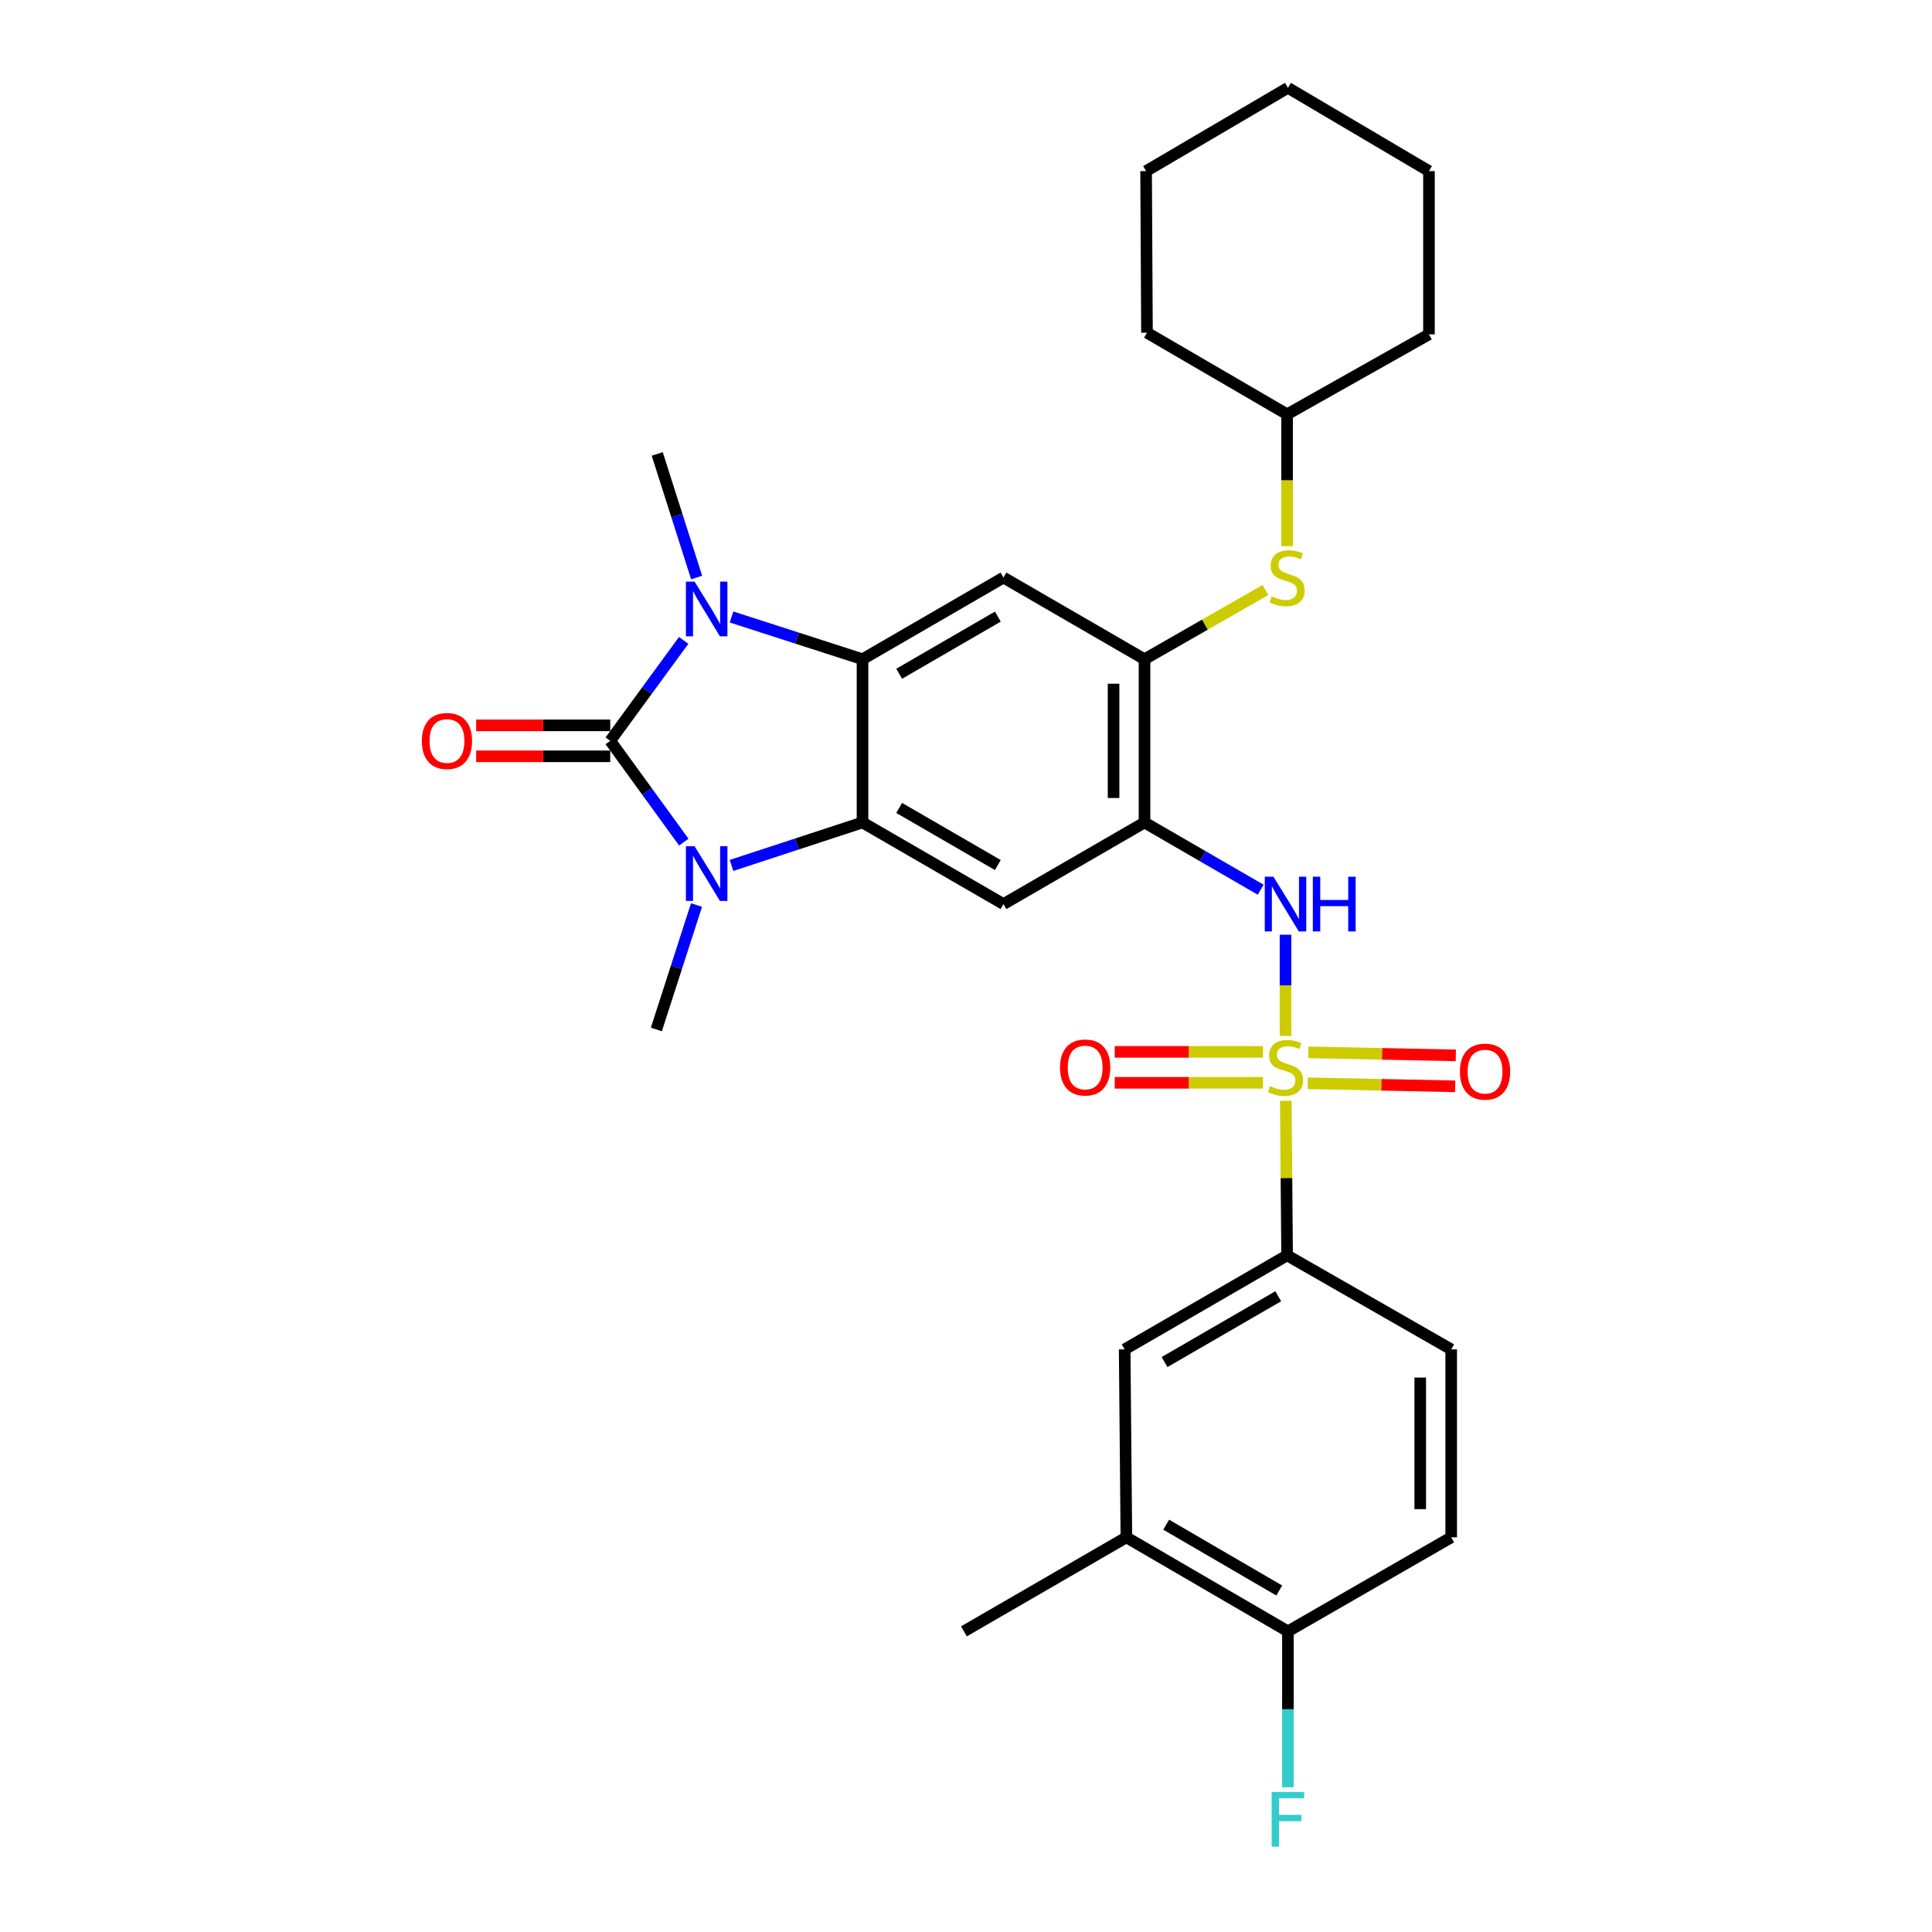 <?xml version='1.0' encoding='iso-8859-1'?>
<svg version='1.1' baseProfile='full'
              xmlns='http://www.w3.org/2000/svg'
                      xmlns:rdkit='http://www.rdkit.org/xml'
                      xmlns:xlink='http://www.w3.org/1999/xlink'
                  xml:space='preserve'
width='1000px' height='1000px' viewBox='0 0 1000 1000'>
<!-- END OF HEADER -->
<rect style='opacity:1.0;fill:#FFFFFF;stroke:none' width='1000' height='1000' x='0' y='0'> </rect>
<path class='bond-1' d='M 315.852,383.453 L 334.895,409.669' style='fill:none;fill-rule:evenodd;stroke:#000000;stroke-width:6px;stroke-linecap:butt;stroke-linejoin:miter;stroke-opacity:1' />
<path class='bond-1' d='M 334.895,409.669 L 353.939,435.884' style='fill:none;fill-rule:evenodd;stroke:#0000FF;stroke-width:6px;stroke-linecap:butt;stroke-linejoin:miter;stroke-opacity:1' />
<path class='bond-2' d='M 315.852,383.453 L 334.859,357.46' style='fill:none;fill-rule:evenodd;stroke:#000000;stroke-width:6px;stroke-linecap:butt;stroke-linejoin:miter;stroke-opacity:1' />
<path class='bond-2' d='M 334.859,357.46 L 353.867,331.467' style='fill:none;fill-rule:evenodd;stroke:#0000FF;stroke-width:6px;stroke-linecap:butt;stroke-linejoin:miter;stroke-opacity:1' />
<path class='bond-15' d='M 315.852,375.443 L 281.156,375.443' style='fill:none;fill-rule:evenodd;stroke:#000000;stroke-width:6px;stroke-linecap:butt;stroke-linejoin:miter;stroke-opacity:1' />
<path class='bond-15' d='M 281.156,375.443 L 246.46,375.443' style='fill:none;fill-rule:evenodd;stroke:#FF0000;stroke-width:6px;stroke-linecap:butt;stroke-linejoin:miter;stroke-opacity:1' />
<path class='bond-15' d='M 315.852,391.464 L 281.156,391.464' style='fill:none;fill-rule:evenodd;stroke:#000000;stroke-width:6px;stroke-linecap:butt;stroke-linejoin:miter;stroke-opacity:1' />
<path class='bond-15' d='M 281.156,391.464 L 246.46,391.464' style='fill:none;fill-rule:evenodd;stroke:#FF0000;stroke-width:6px;stroke-linecap:butt;stroke-linejoin:miter;stroke-opacity:1' />
<path class='bond-0' d='M 665.377,536.22 L 665.377,510.018' style='fill:none;fill-rule:evenodd;stroke:#CCCC00;stroke-width:6px;stroke-linecap:butt;stroke-linejoin:miter;stroke-opacity:1' />
<path class='bond-0' d='M 665.377,510.018 L 665.377,483.815' style='fill:none;fill-rule:evenodd;stroke:#0000FF;stroke-width:6px;stroke-linecap:butt;stroke-linejoin:miter;stroke-opacity:1' />
<path class='bond-10' d='M 665.524,569.766 L 665.864,609.77' style='fill:none;fill-rule:evenodd;stroke:#CCCC00;stroke-width:6px;stroke-linecap:butt;stroke-linejoin:miter;stroke-opacity:1' />
<path class='bond-10' d='M 665.864,609.77 L 666.204,649.774' style='fill:none;fill-rule:evenodd;stroke:#000000;stroke-width:6px;stroke-linecap:butt;stroke-linejoin:miter;stroke-opacity:1' />
<path class='bond-12' d='M 653.704,544.442 L 615.339,544.442' style='fill:none;fill-rule:evenodd;stroke:#CCCC00;stroke-width:6px;stroke-linecap:butt;stroke-linejoin:miter;stroke-opacity:1' />
<path class='bond-12' d='M 615.339,544.442 L 576.974,544.442' style='fill:none;fill-rule:evenodd;stroke:#FF0000;stroke-width:6px;stroke-linecap:butt;stroke-linejoin:miter;stroke-opacity:1' />
<path class='bond-12' d='M 653.704,560.463 L 615.339,560.463' style='fill:none;fill-rule:evenodd;stroke:#CCCC00;stroke-width:6px;stroke-linecap:butt;stroke-linejoin:miter;stroke-opacity:1' />
<path class='bond-12' d='M 615.339,560.463 L 576.974,560.463' style='fill:none;fill-rule:evenodd;stroke:#FF0000;stroke-width:6px;stroke-linecap:butt;stroke-linejoin:miter;stroke-opacity:1' />
<path class='bond-13' d='M 676.874,560.703 L 715.035,561.492' style='fill:none;fill-rule:evenodd;stroke:#CCCC00;stroke-width:6px;stroke-linecap:butt;stroke-linejoin:miter;stroke-opacity:1' />
<path class='bond-13' d='M 715.035,561.492 L 753.196,562.281' style='fill:none;fill-rule:evenodd;stroke:#FF0000;stroke-width:6px;stroke-linecap:butt;stroke-linejoin:miter;stroke-opacity:1' />
<path class='bond-13' d='M 677.205,544.685 L 715.366,545.474' style='fill:none;fill-rule:evenodd;stroke:#CCCC00;stroke-width:6px;stroke-linecap:butt;stroke-linejoin:miter;stroke-opacity:1' />
<path class='bond-13' d='M 715.366,545.474 L 753.527,546.263' style='fill:none;fill-rule:evenodd;stroke:#FF0000;stroke-width:6px;stroke-linecap:butt;stroke-linejoin:miter;stroke-opacity:1' />
<path class='bond-3' d='M 378.63,447.949 L 412.532,436.832' style='fill:none;fill-rule:evenodd;stroke:#0000FF;stroke-width:6px;stroke-linecap:butt;stroke-linejoin:miter;stroke-opacity:1' />
<path class='bond-3' d='M 412.532,436.832 L 446.435,425.714' style='fill:none;fill-rule:evenodd;stroke:#000000;stroke-width:6px;stroke-linecap:butt;stroke-linejoin:miter;stroke-opacity:1' />
<path class='bond-20' d='M 360.514,468.447 L 350.123,500.645' style='fill:none;fill-rule:evenodd;stroke:#0000FF;stroke-width:6px;stroke-linecap:butt;stroke-linejoin:miter;stroke-opacity:1' />
<path class='bond-20' d='M 350.123,500.645 L 339.732,532.844' style='fill:none;fill-rule:evenodd;stroke:#000000;stroke-width:6px;stroke-linecap:butt;stroke-linejoin:miter;stroke-opacity:1' />
<path class='bond-4' d='M 378.626,319.342 L 412.531,330.28' style='fill:none;fill-rule:evenodd;stroke:#0000FF;stroke-width:6px;stroke-linecap:butt;stroke-linejoin:miter;stroke-opacity:1' />
<path class='bond-4' d='M 412.531,330.28 L 446.435,341.219' style='fill:none;fill-rule:evenodd;stroke:#000000;stroke-width:6px;stroke-linecap:butt;stroke-linejoin:miter;stroke-opacity:1' />
<path class='bond-21' d='M 360.579,298.928 L 350.378,266.944' style='fill:none;fill-rule:evenodd;stroke:#0000FF;stroke-width:6px;stroke-linecap:butt;stroke-linejoin:miter;stroke-opacity:1' />
<path class='bond-21' d='M 350.378,266.944 L 340.177,234.961' style='fill:none;fill-rule:evenodd;stroke:#000000;stroke-width:6px;stroke-linecap:butt;stroke-linejoin:miter;stroke-opacity:1' />
<path class='bond-7' d='M 446.435,425.714 L 519.395,467.948' style='fill:none;fill-rule:evenodd;stroke:#000000;stroke-width:6px;stroke-linecap:butt;stroke-linejoin:miter;stroke-opacity:1' />
<path class='bond-7' d='M 465.406,418.183 L 516.477,447.747' style='fill:none;fill-rule:evenodd;stroke:#000000;stroke-width:6px;stroke-linecap:butt;stroke-linejoin:miter;stroke-opacity:1' />
<path class='bond-30' d='M 446.435,425.714 L 446.435,341.219' style='fill:none;fill-rule:evenodd;stroke:#000000;stroke-width:6px;stroke-linecap:butt;stroke-linejoin:miter;stroke-opacity:1' />
<path class='bond-8' d='M 446.435,341.219 L 519.395,298.949' style='fill:none;fill-rule:evenodd;stroke:#000000;stroke-width:6px;stroke-linecap:butt;stroke-linejoin:miter;stroke-opacity:1' />
<path class='bond-8' d='M 465.411,348.741 L 516.482,319.152' style='fill:none;fill-rule:evenodd;stroke:#000000;stroke-width:6px;stroke-linecap:butt;stroke-linejoin:miter;stroke-opacity:1' />
<path class='bond-5' d='M 592.399,425.714 L 519.395,467.948' style='fill:none;fill-rule:evenodd;stroke:#000000;stroke-width:6px;stroke-linecap:butt;stroke-linejoin:miter;stroke-opacity:1' />
<path class='bond-6' d='M 592.399,425.714 L 622.464,443.114' style='fill:none;fill-rule:evenodd;stroke:#000000;stroke-width:6px;stroke-linecap:butt;stroke-linejoin:miter;stroke-opacity:1' />
<path class='bond-6' d='M 622.464,443.114 L 652.529,460.513' style='fill:none;fill-rule:evenodd;stroke:#0000FF;stroke-width:6px;stroke-linecap:butt;stroke-linejoin:miter;stroke-opacity:1' />
<path class='bond-31' d='M 592.399,425.714 L 592.399,341.219' style='fill:none;fill-rule:evenodd;stroke:#000000;stroke-width:6px;stroke-linecap:butt;stroke-linejoin:miter;stroke-opacity:1' />
<path class='bond-31' d='M 576.378,413.04 L 576.378,353.893' style='fill:none;fill-rule:evenodd;stroke:#000000;stroke-width:6px;stroke-linecap:butt;stroke-linejoin:miter;stroke-opacity:1' />
<path class='bond-9' d='M 519.395,298.949 L 592.399,341.219' style='fill:none;fill-rule:evenodd;stroke:#000000;stroke-width:6px;stroke-linecap:butt;stroke-linejoin:miter;stroke-opacity:1' />
<path class='bond-11' d='M 592.399,341.219 L 623.699,323.293' style='fill:none;fill-rule:evenodd;stroke:#000000;stroke-width:6px;stroke-linecap:butt;stroke-linejoin:miter;stroke-opacity:1' />
<path class='bond-11' d='M 623.699,323.293 L 654.998,305.367' style='fill:none;fill-rule:evenodd;stroke:#CCCC00;stroke-width:6px;stroke-linecap:butt;stroke-linejoin:miter;stroke-opacity:1' />
<path class='bond-14' d='M 666.204,649.774 L 582.128,698.434' style='fill:none;fill-rule:evenodd;stroke:#000000;stroke-width:6px;stroke-linecap:butt;stroke-linejoin:miter;stroke-opacity:1' />
<path class='bond-14' d='M 661.618,670.939 L 602.765,705.002' style='fill:none;fill-rule:evenodd;stroke:#000000;stroke-width:6px;stroke-linecap:butt;stroke-linejoin:miter;stroke-opacity:1' />
<path class='bond-18' d='M 666.204,649.774 L 751.136,698.434' style='fill:none;fill-rule:evenodd;stroke:#000000;stroke-width:6px;stroke-linecap:butt;stroke-linejoin:miter;stroke-opacity:1' />
<path class='bond-23' d='M 666.204,282.716 L 666.204,248.581' style='fill:none;fill-rule:evenodd;stroke:#CCCC00;stroke-width:6px;stroke-linecap:butt;stroke-linejoin:miter;stroke-opacity:1' />
<path class='bond-23' d='M 666.204,248.581 L 666.204,214.445' style='fill:none;fill-rule:evenodd;stroke:#000000;stroke-width:6px;stroke-linecap:butt;stroke-linejoin:miter;stroke-opacity:1' />
<path class='bond-16' d='M 582.128,698.434 L 583.009,795.72' style='fill:none;fill-rule:evenodd;stroke:#000000;stroke-width:6px;stroke-linecap:butt;stroke-linejoin:miter;stroke-opacity:1' />
<path class='bond-24' d='M 583.009,795.72 L 498.923,844.39' style='fill:none;fill-rule:evenodd;stroke:#000000;stroke-width:6px;stroke-linecap:butt;stroke-linejoin:miter;stroke-opacity:1' />
<path class='bond-33' d='M 583.009,795.72 L 666.623,844.39' style='fill:none;fill-rule:evenodd;stroke:#000000;stroke-width:6px;stroke-linecap:butt;stroke-linejoin:miter;stroke-opacity:1' />
<path class='bond-33' d='M 603.611,789.174 L 662.14,823.243' style='fill:none;fill-rule:evenodd;stroke:#000000;stroke-width:6px;stroke-linecap:butt;stroke-linejoin:miter;stroke-opacity:1' />
<path class='bond-17' d='M 666.623,844.39 L 751.136,795.72' style='fill:none;fill-rule:evenodd;stroke:#000000;stroke-width:6px;stroke-linecap:butt;stroke-linejoin:miter;stroke-opacity:1' />
<path class='bond-22' d='M 666.623,844.39 L 666.623,884.736' style='fill:none;fill-rule:evenodd;stroke:#000000;stroke-width:6px;stroke-linecap:butt;stroke-linejoin:miter;stroke-opacity:1' />
<path class='bond-22' d='M 666.623,884.736 L 666.623,925.083' style='fill:none;fill-rule:evenodd;stroke:#33CCCC;stroke-width:6px;stroke-linecap:butt;stroke-linejoin:miter;stroke-opacity:1' />
<path class='bond-19' d='M 751.136,698.434 L 751.136,795.72' style='fill:none;fill-rule:evenodd;stroke:#000000;stroke-width:6px;stroke-linecap:butt;stroke-linejoin:miter;stroke-opacity:1' />
<path class='bond-19' d='M 735.114,713.027 L 735.114,781.127' style='fill:none;fill-rule:evenodd;stroke:#000000;stroke-width:6px;stroke-linecap:butt;stroke-linejoin:miter;stroke-opacity:1' />
<path class='bond-25' d='M 666.204,214.445 L 593.672,172.211' style='fill:none;fill-rule:evenodd;stroke:#000000;stroke-width:6px;stroke-linecap:butt;stroke-linejoin:miter;stroke-opacity:1' />
<path class='bond-26' d='M 666.204,214.445 L 739.627,173.056' style='fill:none;fill-rule:evenodd;stroke:#000000;stroke-width:6px;stroke-linecap:butt;stroke-linejoin:miter;stroke-opacity:1' />
<path class='bond-28' d='M 593.672,172.211 L 593.218,88.561' style='fill:none;fill-rule:evenodd;stroke:#000000;stroke-width:6px;stroke-linecap:butt;stroke-linejoin:miter;stroke-opacity:1' />
<path class='bond-27' d='M 739.627,173.056 L 739.627,88.561' style='fill:none;fill-rule:evenodd;stroke:#000000;stroke-width:6px;stroke-linecap:butt;stroke-linejoin:miter;stroke-opacity:1' />
<path class='bond-29' d='M 739.627,88.561 L 666.623,45.455' style='fill:none;fill-rule:evenodd;stroke:#000000;stroke-width:6px;stroke-linecap:butt;stroke-linejoin:miter;stroke-opacity:1' />
<path class='bond-32' d='M 593.218,88.561 L 666.623,45.455' style='fill:none;fill-rule:evenodd;stroke:#000000;stroke-width:6px;stroke-linecap:butt;stroke-linejoin:miter;stroke-opacity:1' />
<path  class='atom-1' d='M 657.377 562.173
Q 657.697 562.293, 659.017 562.853
Q 660.337 563.413, 661.777 563.773
Q 663.257 564.093, 664.697 564.093
Q 667.377 564.093, 668.937 562.813
Q 670.497 561.493, 670.497 559.213
Q 670.497 557.653, 669.697 556.693
Q 668.937 555.733, 667.737 555.213
Q 666.537 554.693, 664.537 554.093
Q 662.017 553.333, 660.497 552.613
Q 659.017 551.893, 657.937 550.373
Q 656.897 548.853, 656.897 546.293
Q 656.897 542.733, 659.297 540.533
Q 661.737 538.333, 666.537 538.333
Q 669.817 538.333, 673.537 539.893
L 672.617 542.973
Q 669.217 541.573, 666.657 541.573
Q 663.897 541.573, 662.377 542.733
Q 660.857 543.853, 660.897 545.813
Q 660.897 547.333, 661.657 548.253
Q 662.457 549.173, 663.577 549.693
Q 664.737 550.213, 666.657 550.813
Q 669.217 551.613, 670.737 552.413
Q 672.257 553.213, 673.337 554.853
Q 674.457 556.453, 674.457 559.213
Q 674.457 563.133, 671.817 565.253
Q 669.217 567.333, 664.857 567.333
Q 662.337 567.333, 660.417 566.773
Q 658.537 566.253, 656.297 565.333
L 657.377 562.173
' fill='#CCCC00'/>
<path  class='atom-2' d='M 359.507 438.007
L 368.787 453.007
Q 369.707 454.487, 371.187 457.167
Q 372.667 459.847, 372.747 460.007
L 372.747 438.007
L 376.507 438.007
L 376.507 466.327
L 372.627 466.327
L 362.667 449.927
Q 361.507 448.007, 360.267 445.807
Q 359.067 443.607, 358.707 442.927
L 358.707 466.327
L 355.027 466.327
L 355.027 438.007
L 359.507 438.007
' fill='#0000FF'/>
<path  class='atom-3' d='M 359.507 301.033
L 368.787 316.033
Q 369.707 317.513, 371.187 320.193
Q 372.667 322.873, 372.747 323.033
L 372.747 301.033
L 376.507 301.033
L 376.507 329.353
L 372.627 329.353
L 362.667 312.953
Q 361.507 311.033, 360.267 308.833
Q 359.067 306.633, 358.707 305.953
L 358.707 329.353
L 355.027 329.353
L 355.027 301.033
L 359.507 301.033
' fill='#0000FF'/>
<path  class='atom-7' d='M 659.117 453.788
L 668.397 468.788
Q 669.317 470.268, 670.797 472.948
Q 672.277 475.628, 672.357 475.788
L 672.357 453.788
L 676.117 453.788
L 676.117 482.108
L 672.237 482.108
L 662.277 465.708
Q 661.117 463.788, 659.877 461.588
Q 658.677 459.388, 658.317 458.708
L 658.317 482.108
L 654.637 482.108
L 654.637 453.788
L 659.117 453.788
' fill='#0000FF'/>
<path  class='atom-7' d='M 679.517 453.788
L 683.357 453.788
L 683.357 465.828
L 697.837 465.828
L 697.837 453.788
L 701.677 453.788
L 701.677 482.108
L 697.837 482.108
L 697.837 469.028
L 683.357 469.028
L 683.357 482.108
L 679.517 482.108
L 679.517 453.788
' fill='#0000FF'/>
<path  class='atom-12' d='M 658.204 308.669
Q 658.524 308.789, 659.844 309.349
Q 661.164 309.909, 662.604 310.269
Q 664.084 310.589, 665.524 310.589
Q 668.204 310.589, 669.764 309.309
Q 671.324 307.989, 671.324 305.709
Q 671.324 304.149, 670.524 303.189
Q 669.764 302.229, 668.564 301.709
Q 667.364 301.189, 665.364 300.589
Q 662.844 299.829, 661.324 299.109
Q 659.844 298.389, 658.764 296.869
Q 657.724 295.349, 657.724 292.789
Q 657.724 289.229, 660.124 287.029
Q 662.564 284.829, 667.364 284.829
Q 670.644 284.829, 674.364 286.389
L 673.444 289.469
Q 670.044 288.069, 667.484 288.069
Q 664.724 288.069, 663.204 289.229
Q 661.684 290.349, 661.724 292.309
Q 661.724 293.829, 662.484 294.749
Q 663.284 295.669, 664.404 296.189
Q 665.564 296.709, 667.484 297.309
Q 670.044 298.109, 671.564 298.909
Q 673.084 299.709, 674.164 301.349
Q 675.284 302.949, 675.284 305.709
Q 675.284 309.629, 672.644 311.749
Q 670.044 313.829, 665.684 313.829
Q 663.164 313.829, 661.244 313.269
Q 659.364 312.749, 657.124 311.829
L 658.204 308.669
' fill='#CCCC00'/>
<path  class='atom-13' d='M 548.674 552.533
Q 548.674 545.733, 552.034 541.933
Q 555.394 538.133, 561.674 538.133
Q 567.954 538.133, 571.314 541.933
Q 574.674 545.733, 574.674 552.533
Q 574.674 559.413, 571.274 563.333
Q 567.874 567.213, 561.674 567.213
Q 555.434 567.213, 552.034 563.333
Q 548.674 559.453, 548.674 552.533
M 561.674 564.013
Q 565.994 564.013, 568.314 561.133
Q 570.674 558.213, 570.674 552.533
Q 570.674 546.973, 568.314 544.173
Q 565.994 541.333, 561.674 541.333
Q 557.354 541.333, 554.994 544.133
Q 552.674 546.933, 552.674 552.533
Q 552.674 558.253, 554.994 561.133
Q 557.354 564.013, 561.674 564.013
' fill='#FF0000'/>
<path  class='atom-14' d='M 755.653 554.669
Q 755.653 547.869, 759.013 544.069
Q 762.373 540.269, 768.653 540.269
Q 774.933 540.269, 778.293 544.069
Q 781.653 547.869, 781.653 554.669
Q 781.653 561.549, 778.253 565.469
Q 774.853 569.349, 768.653 569.349
Q 762.413 569.349, 759.013 565.469
Q 755.653 561.589, 755.653 554.669
M 768.653 566.149
Q 772.973 566.149, 775.293 563.269
Q 777.653 560.349, 777.653 554.669
Q 777.653 549.109, 775.293 546.309
Q 772.973 543.469, 768.653 543.469
Q 764.333 543.469, 761.973 546.269
Q 759.653 549.069, 759.653 554.669
Q 759.653 560.389, 761.973 563.269
Q 764.333 566.149, 768.653 566.149
' fill='#FF0000'/>
<path  class='atom-16' d='M 218.347 383.533
Q 218.347 376.733, 221.707 372.933
Q 225.067 369.133, 231.347 369.133
Q 237.627 369.133, 240.987 372.933
Q 244.347 376.733, 244.347 383.533
Q 244.347 390.413, 240.947 394.333
Q 237.547 398.213, 231.347 398.213
Q 225.107 398.213, 221.707 394.333
Q 218.347 390.453, 218.347 383.533
M 231.347 395.013
Q 235.667 395.013, 237.987 392.133
Q 240.347 389.213, 240.347 383.533
Q 240.347 377.973, 237.987 375.173
Q 235.667 372.333, 231.347 372.333
Q 227.027 372.333, 224.667 375.133
Q 222.347 377.933, 222.347 383.533
Q 222.347 389.253, 224.667 392.133
Q 227.027 395.013, 231.347 395.013
' fill='#FF0000'/>
<path  class='atom-23' d='M 658.203 927.515
L 675.043 927.515
L 675.043 930.755
L 662.003 930.755
L 662.003 939.355
L 673.603 939.355
L 673.603 942.635
L 662.003 942.635
L 662.003 955.835
L 658.203 955.835
L 658.203 927.515
' fill='#33CCCC'/>
</svg>
